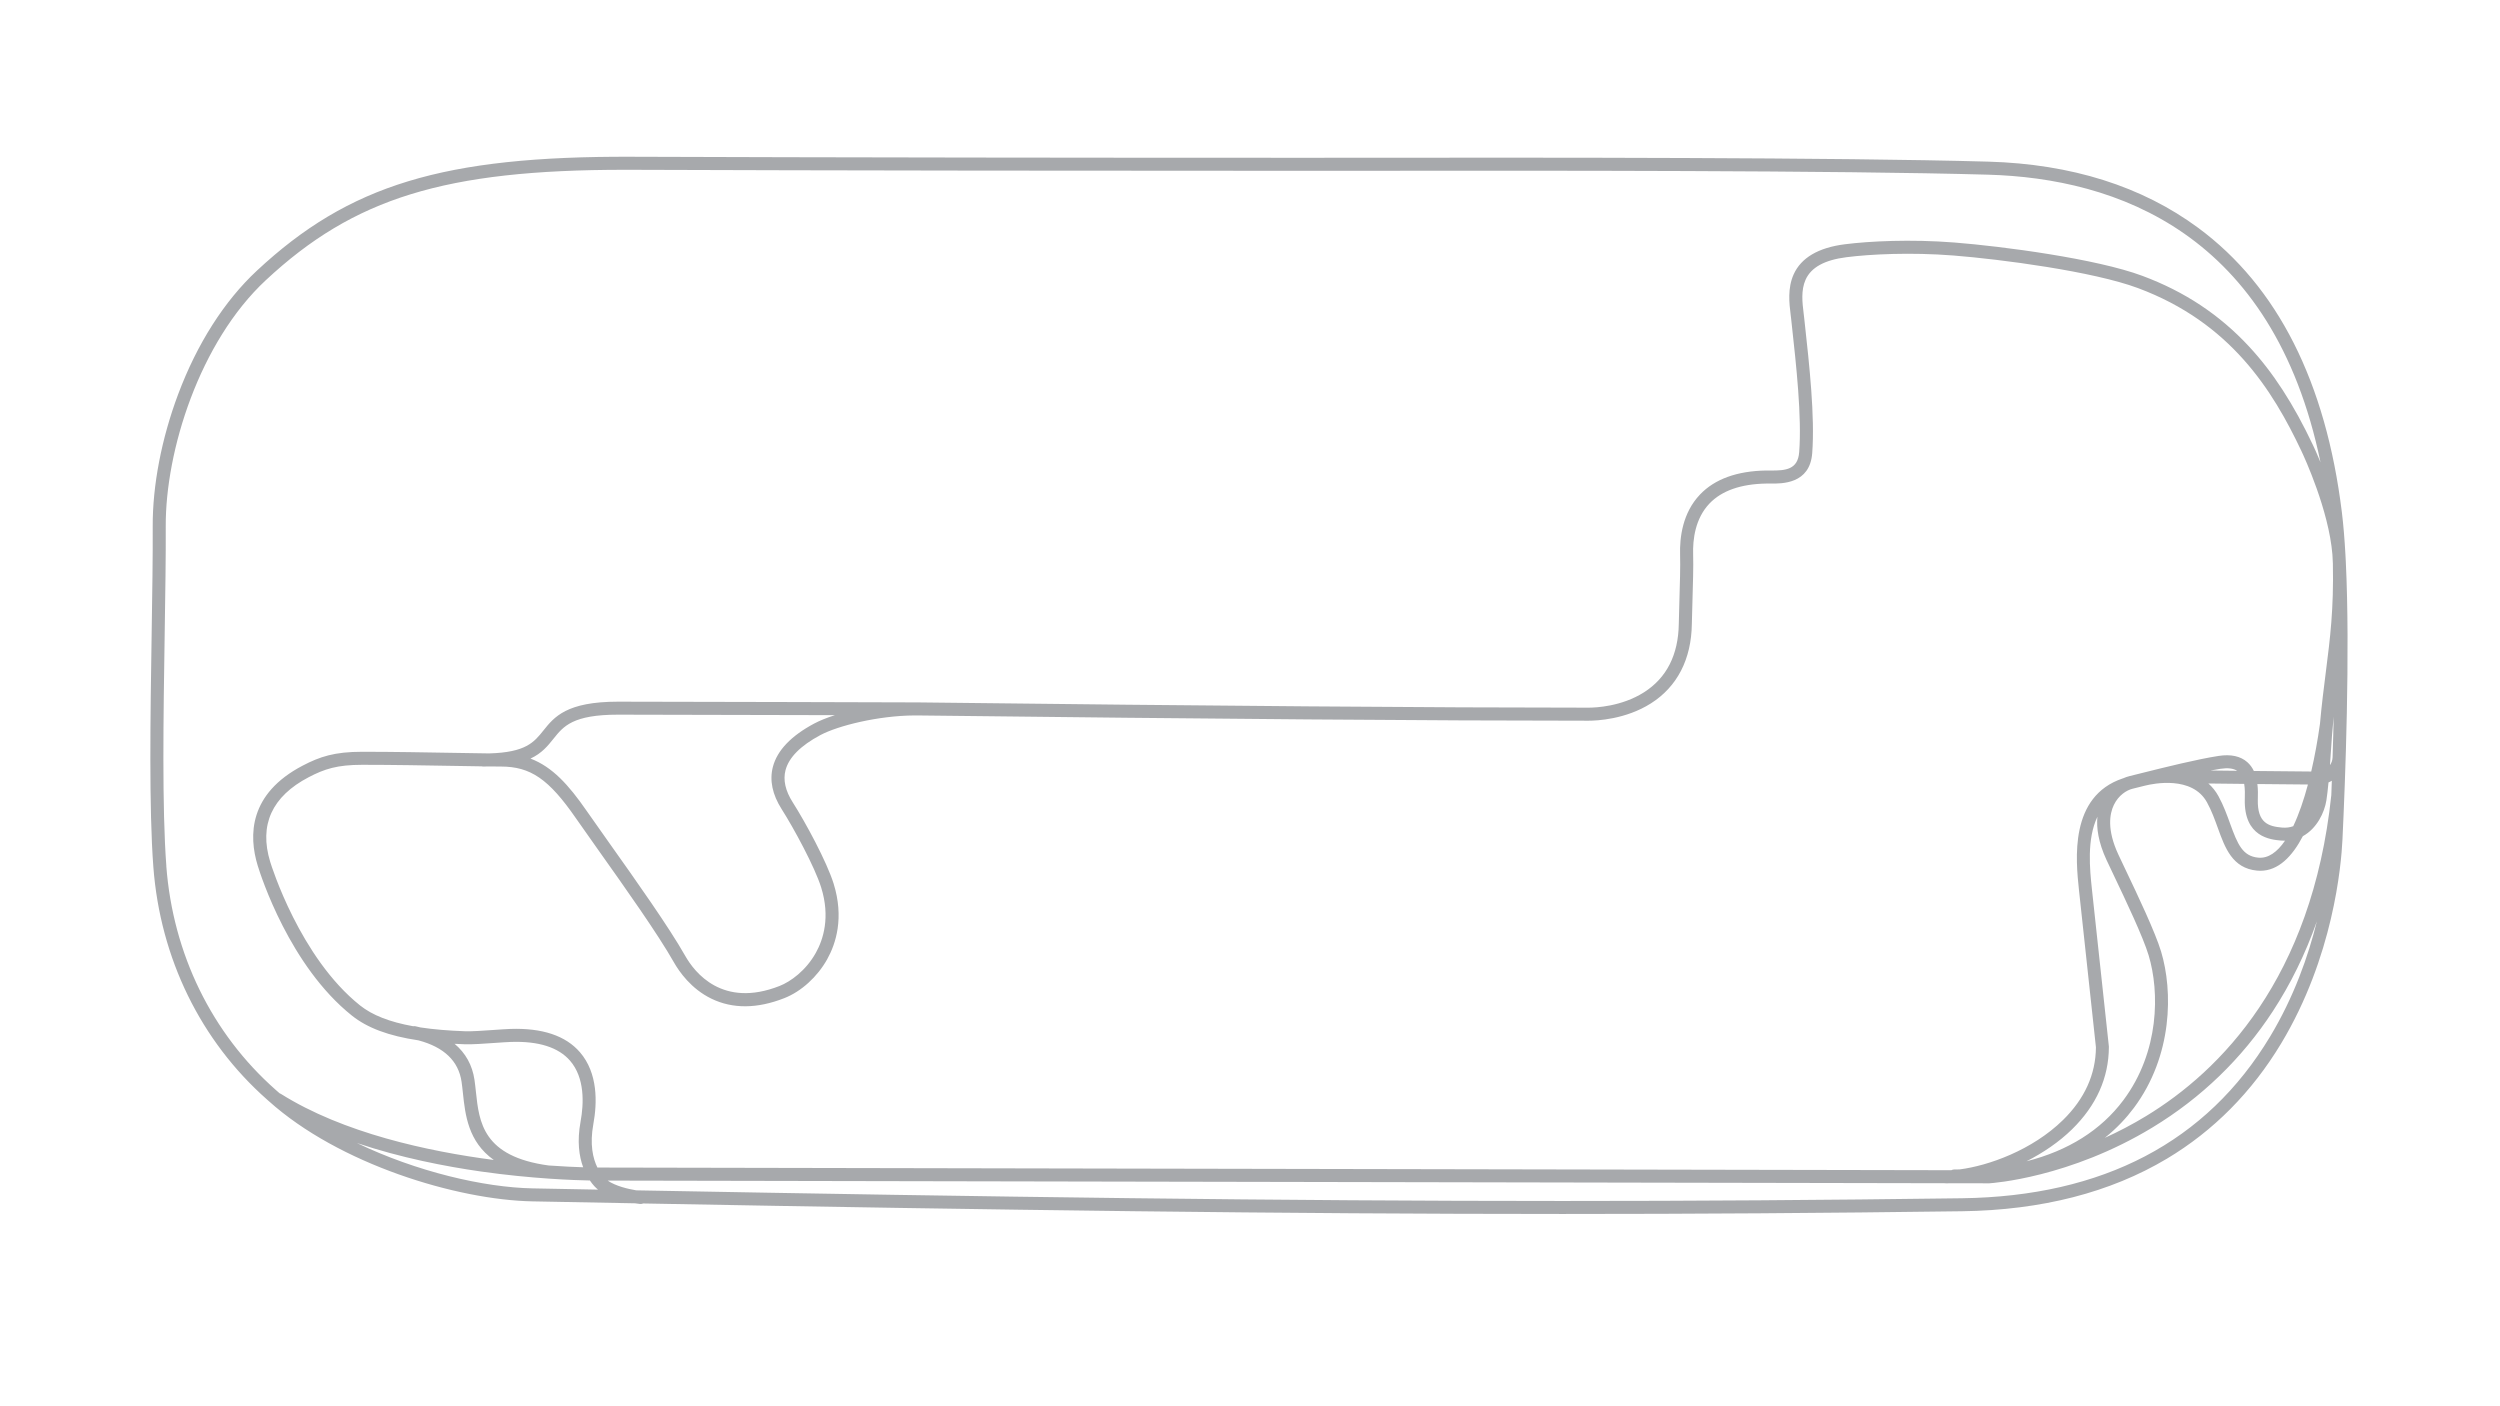 <?xml version="1.0" encoding="UTF-8"?><svg id="Inactive_Configs" xmlns="http://www.w3.org/2000/svg" viewBox="0 0 1920 1080"><defs><style>.cls-1{fill:#a7a9ac;}</style></defs><path class="cls-1" d="M1801.57,431.24c-.05-1.67-.14-3.35-.26-5.06-.67-12.04-1.57-23.12-2.75-32.76-12.27-99.92-49.38-173.41-110.3-218.41-43.24-31.95-97.47-49.06-161.19-50.87-117-3.31-342.35-3.11-477-3-14.31,.01-27.67,.02-39.89,.03-129.75,.08-392.87-.26-525.02-.78-144.42-.56-217.1,21.51-287.87,87.49-25.04,23.34-45.95,56.17-60.48,94.95-12.75,34.03-19.68,70.08-19.52,101.51,.12,22.62-.33,51.48-.81,82.04-.99,63.07-2.11,134.56,1.31,179.54,5.32,70.08,36.31,133.47,87.26,178.5,.47,.42,.87,.77,1.2,1.06,54.01,48.63,144.73,76.06,202.66,77.17,26.82,.52,53.06,1.01,78.81,1.49,1.92,.29,3.29,.44,3.81,.49,.16,.02,.33,.02,.49,.02,.68,0,1.32-.14,1.92-.39,275.94,5.12,493.01,8.07,706,8.07,101.26,0,201.64-.67,306.92-2.09,60.96-.83,113.89-14.41,157.34-40.37,35.72-21.35,65.25-51.14,87.76-88.54,39.92-66.35,46.11-136.49,47.05-156.4,2.13-44.78,5.99-143.91,2.57-213.7ZM421.45,895.1c-50.64-6.85-53.47-33.27-55.95-56.6-.34-3.21-.66-6.24-1.1-9.21-1.66-11.27-6.84-20.56-15.27-27.64,2.51,.13,5.07,.25,7.7,.34,5.81,.21,15.06-.45,23.22-1.03,4.67-.33,9.09-.64,12.24-.75,21.32-.74,36.64,4.13,45.55,14.45,11.32,13.13,10.62,32.67,8.03,46.76-2.78,15.16-1.1,26.66,2,35.04-6.36-.19-15.41-.59-26.41-1.37Zm37.35,1.56c-3.44-7.01-5.97-17.79-3.1-33.43,2.98-16.24,3.62-38.97-10.29-55.1-10.98-12.73-28.97-18.75-53.46-17.91-3.33,.12-7.83,.43-12.6,.77-7.91,.56-16.88,1.19-22.16,1.01-12.86-.45-24.23-1.42-34.26-2.93-1.25-.32-2.52-.62-3.83-.9-.62-.13-1.23-.13-1.82-.03-18.09-3.26-31.37-8.5-40.71-15.94-46.19-36.82-68.15-107.36-69.06-110.34-8.66-28.34,1.3-50.2,29.61-64.99,12.07-6.3,21.74-9.5,41.12-9.5,22.91,0,49.83,.47,71.46,.85,7.33,.13,14.17,.25,20.1,.33,.37,.09,.75,.15,1.15,.15,1.6,0,3.13-.03,4.63-.07,3.52,.04,6.59,.07,9.05,.07,22.85,0,36.84,9.62,57.6,39.6,4.82,6.96,11.06,15.75,17.66,25.07,20.22,28.51,45.39,63.99,57.65,85.66,4.07,7.19,13.22,20.39,28.82,27.95,16.35,7.93,35.2,7.78,56.03-.42,13.01-5.13,25.3-16.29,32.89-29.85,6.74-12.07,13.08-31.94,4.95-58.06-5.23-16.8-21.62-47.11-31.45-62.53-5.62-8.83-7.48-17.12-5.5-24.64,2.57-9.77,11.57-18.83,26.75-26.93,13.64-7.28,44.62-14.93,72.13-15.09,1.18,0,2,0,2.42,0,.1,0,.19,0,.29,0,228.97,2.72,397.45,4.04,515.05,4.04h0c6.35,0,28.58-.96,48.05-13.35,20.11-12.79,30.96-33.82,31.36-60.83,.07-4.38,.25-10.33,.44-16.62,.39-13.07,.84-27.88,.56-36.94-.35-11.46,1.54-27.53,12.56-39.08,9.4-9.85,24.12-15.01,43.75-15.32,.84-.01,1.79,0,2.81,.01,9.12,.12,30.5,.4,32.32-23.3,2.16-28.09-2.23-68.06-5.76-100.18l-.47-4.31c-.11-1-.24-2.05-.37-3.15-.96-7.81-2.14-17.52,1.53-25.65,4.27-9.46,14.54-15.11,31.4-17.25,18.21-2.32,49.34-3.88,82.09-1.31,36.56,2.88,107.37,12.21,141.76,25.03,71.05,26.49,103.36,78.18,125.59,125.26,2.24,4.75,20.93,45.19,23.75,79.41,.12,2.21,.24,4.46,.35,6.74,.73,35.19-2.1,57.46-5.38,83.22-1.58,12.4-3.19,25.09-4.54,40.08-1.72,12.31-3.96,24.77-6.71,36.57-12.77-.12-28.4-.26-44.06-.42-1.19-2.5-2.82-4.83-5.04-6.79-5.21-4.6-12.6-6.21-21.96-4.78-16.27,2.48-40.83,8.61-58.77,13.09-3.52,.88-6.8,1.7-9.73,2.42-1.65,.41-3.26,.97-4.83,1.67-.08,.02-.17,.03-.25,.06-41.31,13.79-36.19,62.48-33.71,85.96,2.95,28.04,12.39,114.94,13.01,120.62-.17,20.75-8.67,39.52-25.28,55.8-23.64,23.17-57.27,35.12-79.44,37.95-.93,0-1.86,.03-2.79,.03-.4,0-.81,0-1.21,0h-.02c-.81,0-1.56,.21-2.23,.55-.21,.01-.42,.02-.63,.03l-1039.23-2.05Zm141.54-275.2c9.28,14.57,25.43,44.37,30.33,60.13,7.08,22.74,1.66,39.86-4.13,50.21-7.64,13.68-19.38,22.1-27.82,25.42-43.84,17.27-65.29-10.43-72.48-23.14-12.51-22.12-37.84-57.83-58.2-86.52-6.59-9.29-12.81-18.06-17.6-24.97-13.71-19.8-26.24-33.65-43.02-40,8.76-4.11,13.3-9.78,17.75-15.35,7.56-9.45,14.69-18.38,49.5-18.38,26.6,0,108.03,.21,166.5,.38-6.31,2.04-11.75,4.25-15.87,6.44-17.74,9.46-28.41,20.64-31.71,33.22-2.71,10.32-.44,21.27,6.74,32.55Zm1191.57-56.41l-.49,16.54c-.07,2.24-.8,4.32-2.01,6.06,.24-3.27,.44-6.27,.59-8.66,.63-10.55,1.4-19.92,2.26-28.57-.11,4.95-.22,9.84-.34,14.63Zm-68.37,36.97c.66,3.99,.56,8.17,.48,11.06l-.02,.68c-.73,29.19,19.89,31.07,27.66,31.77,1.1,.1,2.18,.13,3.23,.13-6.03,8.78-12.89,13.75-20.56,13.02-12.01-1.16-15.83-10.19-21.57-26.05-2.38-6.58-5.07-14.03-8.98-21.17-2.12-3.87-4.74-7.09-7.73-9.74,8.56,.11,17.94,.21,27.5,.31Zm-25.74-10.29c2.69-.51,5.26-.95,7.62-1.31,5.54-.84,9.81-.32,12.72,1.55-7.04-.08-13.9-.15-20.34-.23Zm35.87,10.4c13.73,.14,27.31,.27,38.82,.37-3.21,12.01-6.98,23-11.29,32.03-2.51,.91-5.37,1.33-8.63,1.04-10.05-.91-19.03-3.25-18.57-21.56l.02-.66c.08-2.96,.18-6.98-.35-11.22Zm-114.07,201.43c-.1-.92-10-92.04-13.04-120.96-1.56-14.8-3.99-38.03,4.25-55.33-.8,8.5,.64,19.48,6.99,33.16,1.53,3.3,3.52,7.48,5.78,12.22,8.88,18.65,22.3,46.84,26.58,61.07,8.43,28.02,8.41,73.98-19.43,111.25-17.18,23-42.44,38.82-74.4,46.9,12.79-6.52,25.03-14.79,35.01-24.58,18.66-18.29,28.18-39.54,28.28-63.17v-.28l-.03-.28Zm19.14,47.4c30.06-40.26,30.09-89.87,20.99-120.12-4.5-14.96-18.12-43.56-27.13-62.49-2.24-4.7-4.22-8.86-5.74-12.13-8.81-18.97-6.73-31.15-3.43-38.02,3.58-7.45,9.76-11.32,14.36-12.45,2.94-.72,6.23-1.54,9.77-2.43h.03c5.93-1.48,36.06-7.79,47.4,12.93,3.54,6.46,5.99,13.23,8.35,19.77,5.47,15.13,11.13,30.78,30.01,32.6,.88,.08,1.74,.13,2.59,.13,13.76,0,24.42-10.85,32.64-26.57,10.76-5.9,16.6-18.12,18.09-27.52,.56-3.54,1.11-8.5,1.61-13.75,.89-.37,1.73-.82,2.56-1.31-.13,3.82-.27,7.5-.4,11.03-14.82,141.15-85.45,211.92-142.11,246.43-10.79,6.57-21.5,12.12-31.84,16.8,9.35-7.47,16.63-15.39,22.24-22.91ZM127.76,665.18c-3.38-44.52-2.26-115.76-1.28-178.62,.48-30.61,.93-59.53,.81-82.25-.31-58.09,25.97-141.7,76.82-189.09,67.75-63.16,137.72-84.82,275.7-84.82,1.76,0,3.54,0,5.32,.01,132.16,.52,395.29,.85,525.06,.78,12.21,0,25.59-.02,39.89-.03,134.59-.12,359.85-.32,476.7,2.99,98.25,2.78,218.84,44.49,255.37,220.9-2.77-6.74-4.92-11.37-5.61-12.82-15.12-32.02-30.82-56.25-49.39-76.23-22.63-24.35-49.38-42.06-81.75-54.13-35.34-13.18-107.37-22.71-144.47-25.63-33.5-2.63-65.43-1.03-84.13,1.36-20.3,2.59-33.5,10.34-39.25,23.06-4.82,10.68-3.39,22.41-2.34,30.98,.13,1.06,.25,2.07,.36,3.02l.47,4.31c3.49,31.7,7.82,71.16,5.73,98.32-1.02,13.28-10.26,14.22-22.22,14.06-1.13-.01-2.17-.03-3.1-.01-22.4,.36-39.5,6.56-50.82,18.42-13.4,14.05-15.73,32.93-15.32,46.29,.27,8.75-.17,23.41-.56,36.33-.19,6.33-.37,12.31-.44,16.77-.36,23.81-9.35,41.49-26.73,52.54-17.2,10.94-37.02,11.79-42.69,11.79-117.56,0-286-1.32-514.93-4.04-.01,0-.03,0-.04,0h0c-1.87,0-187.35-.56-230.26-.56-39.62,0-49.02,11.76-57.32,22.13-7.2,9.01-13.49,16.84-41.74,17.61-7.03-.08-15.94-.24-25.76-.41-21.67-.38-48.64-.85-71.64-.85-21.34,0-32.54,3.74-45.75,10.64-41.34,21.59-41.6,53.67-34.54,76.77,2.38,7.79,24.62,77.17,72.39,115.24,11.82,9.42,28.13,15.56,51.03,18.97,19.65,5.2,30.8,15.87,33.14,31.76,.41,2.76,.72,5.7,1.05,8.8,1.77,16.57,3.98,37.29,23.71,51.31-50.64-6.59-115.62-20.66-163.5-50.74-.32-.2-.65-.35-.99-.47-.61-.54-1.24-1.06-1.84-1.6-.34-.31-.76-.68-1.27-1.12-48.99-43.29-78.79-104.29-83.91-171.76Zm281.33,247.49c-37.52-.72-89.2-12.83-134.94-34.81,33.57,11.3,67.95,17.98,95.47,21.89,19.4,2.76,37.13,4.41,51.56,5.41h.03c.19,.03,.37,.04,.55,.04,14.29,.98,25.26,1.31,31.27,1.42,1.15,1.69,2.3,3.12,3.35,4.28,.88,.97,1.86,1.88,2.91,2.73-16.52-.31-33.25-.63-50.21-.96Zm1334.28-116.48c-48.65,80.86-128.28,122.6-236.66,124.07-105.27,1.42-205.53,2.09-306.78,2.09-214.29,0-432.83-3-711.29-8.17-6.24-1.01-15.97-3.34-21.94-7.49l1027.11,2.03c.19,.02,.37,.06,.56,.07,.35,0,.71,0,1.07,0,.96,0,1.94-.03,2.93-.07l29.07,.06h.01c.1,0,.21,0,.31,0,2.49-.16,61.7-4.25,125.39-42.92,37.44-22.73,68.51-52.73,92.35-89.18,13.7-20.93,25-44.02,33.87-69.11-6.59,26.63-17.59,58.05-36,88.63Z"/></svg>